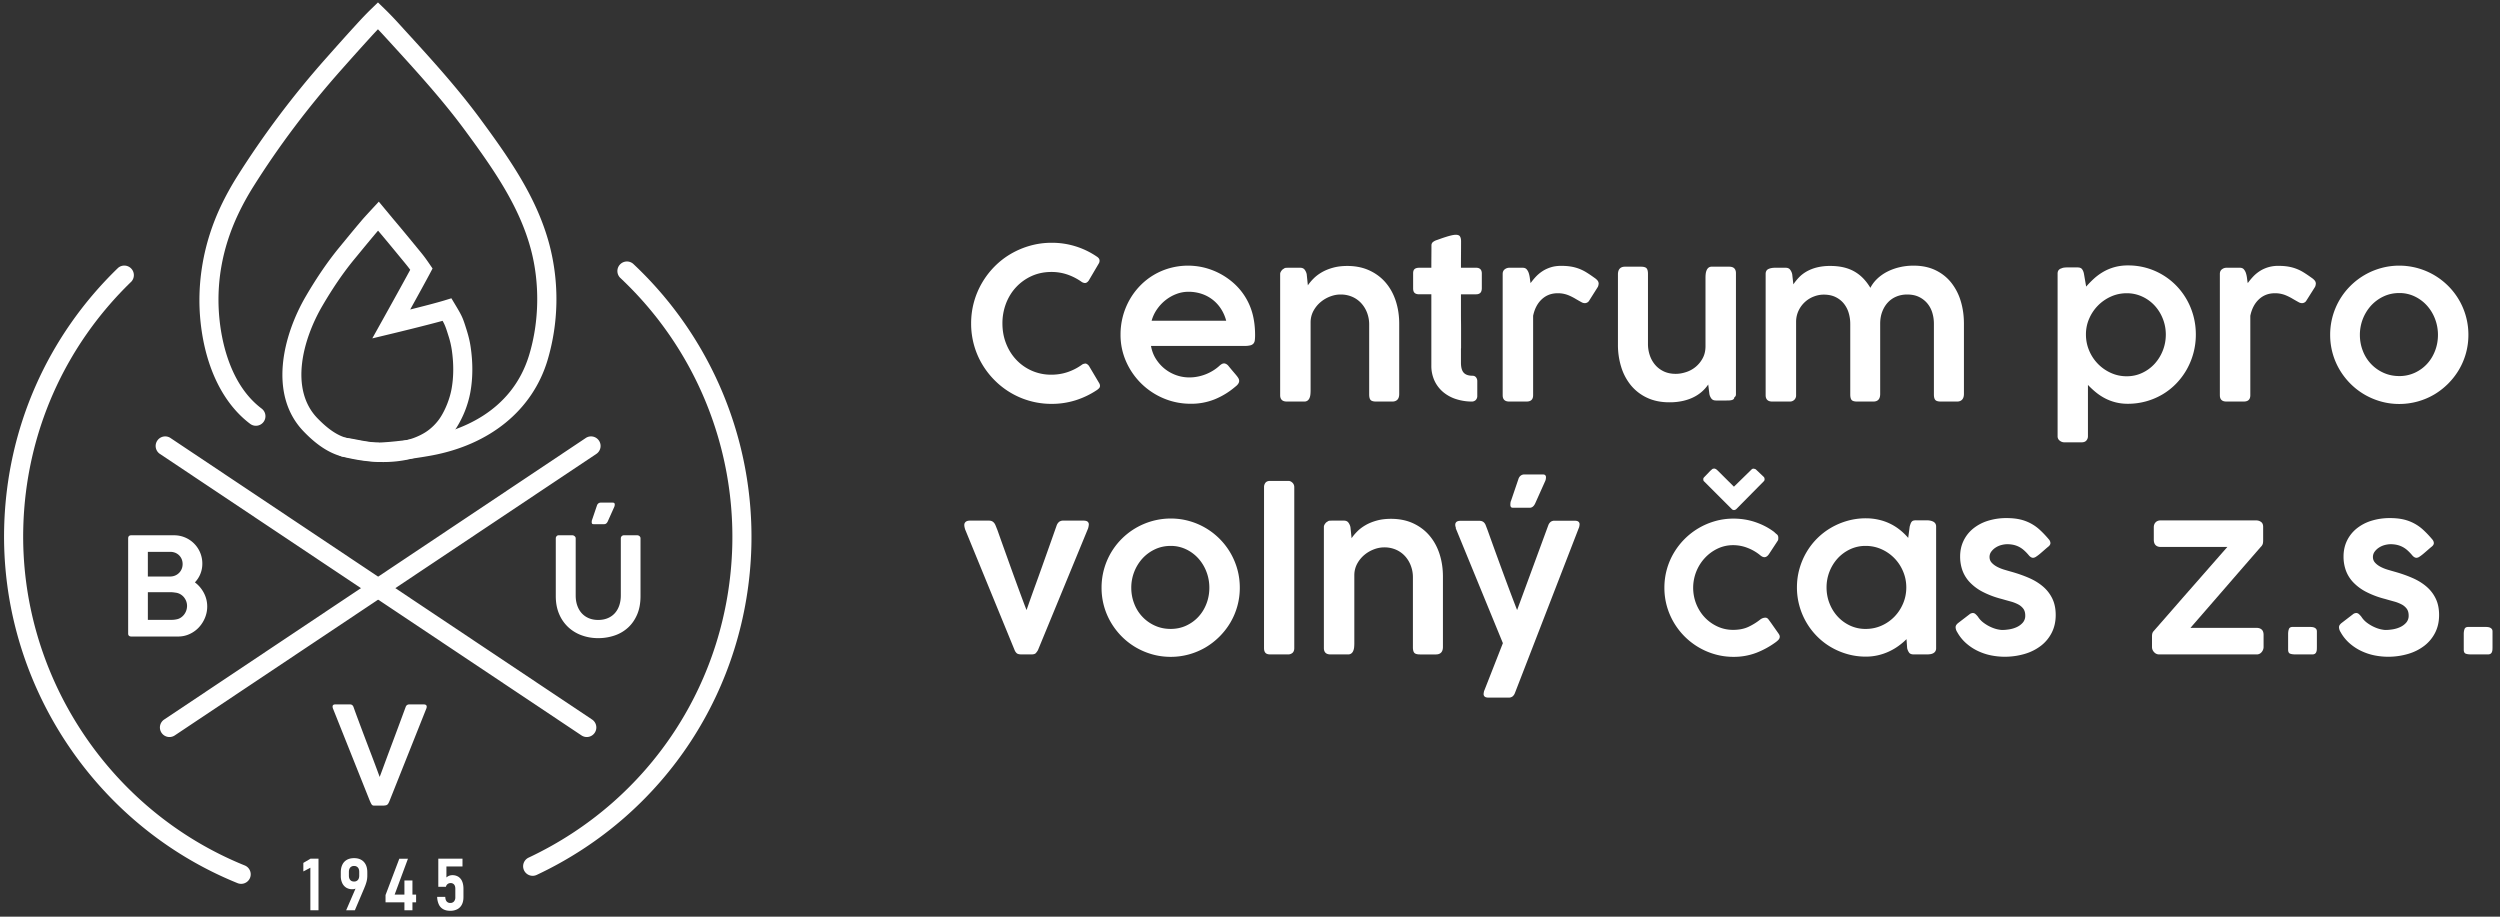 <svg height="77" viewBox="0 0 210 77" width="210" xmlns="http://www.w3.org/2000/svg"><rect x="0" y="0" width="210" height="77" fill="#333333" stroke="none"/><g fill="#fff" transform="translate(-369 -54)"><path d="m384.643 105.293c-.046.128-.11.244-.192.347a1.126 1.126 0 0 1 -.29.257.937.937 0 0 1 -.36.132 1.875 1.875 0 0 1 -.23.032 3.138 3.138 0 0 1 -.235.008h-1.916v-2.324h1.916c.08 0 .16.004.238.014s.155.02.232.032c.13.022.25.067.361.134s.207.15.287.249c.08.1.143.21.19.335.045.124.068.25.068.38 0 .142-.023.277-.069.404zm-.303-3.913c0 .149-.027.287-.08.415a1.013 1.013 0 0 1 -.557.553c-.13.053-.271.08-.424.08h-1.86v-2.073h1.877c.153 0 .294.026.421.077a.977.977 0 0 1 .546.541c.051.126.077.262.077.407zm-4.575 5.84c0 .084.024.146.072.187.047.04.11.06.186.06h3.94c.339 0 .658-.068.955-.204.298-.135.557-.32.776-.552.22-.233.393-.502.521-.808a2.484 2.484 0 0 0 .117-1.56 2.531 2.531 0 0 0 -.212-.547c-.091-.172-.2-.332-.325-.48a2.448 2.448 0 0 0 -.424-.396 2.246 2.246 0 0 0 .624-1.569 2.366 2.366 0 0 0 -2.391-2.387h-3.581c-.172 0-.258.09-.258.268z"/><path d="m400.178 121.507a3.01 3.01 0 0 1 -.115-.244 11.285 11.285 0 0 1 -.103-.254l-3.006-7.53a.194.194 0 0 0 -.009-.049.298.298 0 0 1 -.008-.077c0-.122.078-.183.235-.183h1.225c.145 0 .244.072.298.217.084.24.186.522.306.845a366.383 366.383 0 0 0 1.22 3.232 160.66 160.66 0 0 1 .672 1.798c.084-.221.184-.487.298-.799a358.004 358.004 0 0 1 .779-2.098 446.083 446.083 0 0 0 .793-2.133l.312-.845c.053-.145.156-.217.31-.217h1.202c.171 0 .257.063.257.189a.314.314 0 0 1 -.008.074.235.235 0 0 0 -.009.046l-3 7.53-.092.231a2.25 2.25 0 0 1 -.103.227c-.053.099-.124.158-.212.177-.088.02-.193.029-.315.029h-.658c-.088 0-.15-.017-.186-.052a.362.362 0 0 1 -.083-.114z"/><path d="m419.144 96.461a.366.366 0 0 1 .13-.183.31.31 0 0 1 .18-.057h1.019c.06 0 .104.014.129.043a.155.155 0 0 1 .037.106c0 .03-.003.064-.009.1a.42.42 0 0 1 -.031.106l-.544 1.214c-.073.16-.174.24-.304.24h-.893c-.065 0-.107-.015-.126-.046a.201.201 0 0 1 -.028-.108c0-.038.001-.077.005-.115a.385.385 0 0 1 .035-.12zm-1.786 7.553c0 .32.046.609.137.865.092.255.22.472.387.65.166.177.364.312.595.406s.488.14.77.14c.298 0 .565-.05.802-.149s.436-.24.598-.42c.163-.182.287-.4.373-.653.086-.254.129-.534.129-.84v-4.798a.255.255 0 0 1 .263-.252h1.106c.08 0 .147.026.203.075.055.05.082.109.082.177v4.862c0 .592-.095 1.108-.286 1.549-.19.44-.448.808-.772 1.102a3.172 3.172 0 0 1 -1.133.658 4.263 4.263 0 0 1 -1.367.218c-.48 0-.937-.077-1.368-.232a3.301 3.301 0 0 1 -1.132-.678 3.215 3.215 0 0 1 -.773-1.106c-.19-.438-.286-.942-.286-1.511v-4.862c0-.06.022-.118.066-.171a.21.21 0 0 1 .169-.08h1.168c.057 0 .116.025.177.074.061.05.092.109.092.177z"/><path d="m400.792 92.79c-.856-.042-1.492-.164-2.053-.27a12.326 12.326 0 0 0 -.892-.152.8.8 0 0 1 -.702-.89c.05-.442.454-.772.89-.703.324.038.655.1 1.006.168.536.104 1.09.209 1.749.245a34.583 34.583 0 0 0 4.12-.497c2.55-.464 7.048-1.972 8.536-6.863.853-2.8.908-6.035.15-8.876-.961-3.61-3.093-6.688-5.572-10.05-1.906-2.582-4.123-5.006-6.266-7.352l-.373-.408a37.828 37.828 0 0 0 -.637-.683c-.196.205-.39.41-.577.617-.892.978-1.715 1.9-2.533 2.823-2.796 3.156-5.203 6.353-7.356 9.774-.473.753-.901 1.53-1.272 2.314-1.372 2.899-1.897 5.922-1.557 8.987.212 1.914.953 5.412 3.525 7.347a.802.802 0 0 1 -.965 1.282c-2.263-1.702-3.738-4.705-4.155-8.453-.367-3.316.22-6.723 1.7-9.85.4-.841.86-1.677 1.367-2.482a75.836 75.836 0 0 1 7.513-9.983c.824-.931 1.65-1.859 2.489-2.774.445-.489.846-.912 1.263-1.316l.558-.541.558.54c.416.405.82.828 1.205 1.251l.43.473c2.173 2.375 4.419 4.832 6.374 7.482 2.578 3.496 4.798 6.708 5.832 10.588a18.024 18.024 0 0 1 -.165 9.757c-1.27 4.169-4.836 7.074-9.783 7.975-1.461.265-2.944.44-4.407.52z"/><path d="m383.236 115.91a.802.802 0 0 1 -.445-1.47l35.44-23.666a.803.803 0 0 1 .89 1.335l-35.44 23.666a.8.8 0 0 1 -.445.135z"/><path d="m389.257 128.243a.815.815 0 0 1 -.3-.058c-12.076-4.888-19.954-16.925-19.605-29.951.223-8.267 3.62-15.986 9.568-21.734a.804.804 0 0 1 1.116 1.153c-5.643 5.454-8.869 12.78-9.079 20.624-.332 12.36 7.143 23.782 18.6 28.42.412.167.61.634.445 1.045a.805.805 0 0 1 -.745.501z"/><path d="m413.746 127.568a.802.802 0 0 1 -.342-1.528c10.246-4.824 16.802-14.85 17.106-26.166a29.825 29.825 0 0 0 -9.395-22.521.8.8 0 0 1 -.036-1.134.798.798 0 0 1 1.133-.036 31.43 31.43 0 0 1 9.902 23.735c-.32 11.925-7.227 22.49-18.027 27.573a.804.804 0 0 1 -.341.077z"/><path d="m418.29 115.91a.8.8 0 0 1 -.444-.135l-35.442-23.666a.803.803 0 0 1 .89-1.335l35.442 23.666a.803.803 0 0 1 -.445 1.47z"/><path d="m400.85 92.8h-.187l-.04-1.603.212-.005z"/><path d="m400.759 73.375c-.038.04-.068.075-.086.097-.557.655-1.1 1.317-1.644 1.98l-.267.324c-.912 1.108-1.786 2.382-2.672 3.896-1.667 2.843-2.78 7.026-.425 9.46.903.93 1.69 1.458 2.476 1.662 1.235.32 4.346.917 6.575-.472.484-.3.96-.769 1.272-1.253.436-.67.798-1.594.944-2.407.183-1.022.186-2.135.012-3.307a7.224 7.224 0 0 0 -.235-1.022c-.246-.785-.312-.992-.531-1.384-1.484.41-4.004 1.017-4.126 1.047l-1.78.428.891-1.599c0-.001 1.536-2.756 2.296-4.162-.179-.246-.312-.407-.545-.691l-.364-.442c-.567-.688-1.133-1.378-1.708-2.055zm.43 19.436c-1.349 0-2.587-.24-3.45-.462-1.425-.37-2.524-1.376-3.227-2.102-2.98-3.08-1.759-8.06.193-11.387.929-1.586 1.85-2.929 2.817-4.103l.265-.324c.55-.67 1.1-1.338 1.662-1.998.128-.152.749-.825.749-.825l.622-.672 1.244 1.497c.581.685 1.154 1.38 1.726 2.076l.361.44c.374.454.513.623.91 1.201l.274.401-.226.428c-.335.633-1.06 1.95-1.652 3.017 1.03-.257 2.241-.569 2.86-.759l.6-.184.323.537c.591.983.637 1.105.955 2.116.174.562.273.982.335 1.409.202 1.347.195 2.634-.019 3.827a8.54 8.54 0 0 1 -1.177 2.998 5.908 5.908 0 0 1 -1.769 1.744c-1.371.852-2.937 1.125-4.375 1.125z"/><path d="m395.754 130.462h-.683v-3.574l-.59.313v-.718l.602-.355h.671z"/><path d="m399.061 127.917c.076-.088.114-.21.114-.37v-.307c0-.159-.038-.282-.114-.368a.4.4 0 0 0 -.318-.13.405.405 0 0 0 -.322.13c-.076.086-.114.21-.114.371v.307c0 .16.038.282.114.368.075.087.182.13.322.13a.398.398 0 0 0 .318-.131zm-.05.387.131.108a.58.58 0 0 1 -.231.211.693.693 0 0 1 -.317.072.95.95 0 0 1 -.513-.134.894.894 0 0 1 -.334-.385 1.36 1.36 0 0 1 -.12-.59v-.32c0-.248.045-.46.134-.638a.919.919 0 0 1 .38-.406c.167-.092.367-.138.602-.138.232 0 .431.046.597.14.166.093.293.229.382.407.088.177.132.39.132.639v.286c0 .165-.019.324-.058.478a3.51 3.51 0 0 1 -.177.512.75.75 0 0 1 -.028.076l-.032.073-.75 1.767h-.731z"/><path d="m402.971 127.959h.674v2.506h-.674zm-1.586 1.225 1.157-3.053h.727l-1.12 3.017h1.803v.65h-2.567z"/><path d="m406.238 130.377a.869.869 0 0 1 -.37-.39 1.614 1.614 0 0 1 -.147-.646v-.003h.682v.003c.006.167.045.294.117.38a.376.376 0 0 0 .304.127.393.393 0 0 0 .311-.127.52.52 0 0 0 .112-.356v-.715c0-.151-.035-.267-.104-.349a.36.36 0 0 0 -.29-.122.402.402 0 0 0 -.256.082.401.401 0 0 0 -.14.23h-.64v-2.363h2.032v.656h-1.35v.924a.733.733 0 0 1 .498-.194.92.92 0 0 1 .503.133.837.837 0 0 1 .32.389c.073.17.11.376.11.614v.715c0 .24-.044.446-.132.617a.895.895 0 0 1 -.38.39 1.24 1.24 0 0 1 -.597.135c-.229 0-.423-.043-.583-.13z"/><path d="m461.116 75.544c.07.041.13.091.177.15.047.06.07.13.07.213a.455.455 0 0 1 -.052.203l-.859 1.46c-.1.137-.207.204-.318.204a.578.578 0 0 1 -.265-.088 4.704 4.704 0 0 0 -1.196-.62 4.097 4.097 0 0 0 -1.354-.221c-.602 0-1.154.114-1.655.34a4.063 4.063 0 0 0 -1.3.925c-.367.39-.651.847-.855 1.372a4.637 4.637 0 0 0 -.305 1.69c0 .597.101 1.156.305 1.678s.488.978.854 1.367c.366.39.8.697 1.301.92a4.01 4.01 0 0 0 1.655.337c.478 0 .934-.074 1.367-.221a4.498 4.498 0 0 0 1.2-.62.394.394 0 0 1 .146-.07c.05-.012.093-.021.128-.027.1 0 .204.065.31.195l.876 1.477c.035.071.053.136.053.195 0 .083-.025.15-.075.204-.05.053-.108.103-.173.15a7.031 7.031 0 0 1 -1.792.863 6.635 6.635 0 0 1 -2.022.305 6.71 6.71 0 0 1 -4.784-1.978 6.838 6.838 0 0 1 -1.057-1.363 6.607 6.607 0 0 1 -.682-1.61 6.713 6.713 0 0 1 -.239-1.801 6.711 6.711 0 0 1 .92-3.421 6.86 6.86 0 0 1 1.058-1.376c.41-.413.866-.766 1.368-1.058a6.933 6.933 0 0 1 1.615-.681 6.601 6.601 0 0 1 1.8-.244 6.66 6.66 0 0 1 3.78 1.15z"/><path d="m468.824 78.509c-.348 0-.687.063-1.017.19s-.633.3-.907.518a3.555 3.555 0 0 0 -.717.77 3.142 3.142 0 0 0 -.447.956h6.264a3.404 3.404 0 0 0 -.429-.987 3.074 3.074 0 0 0 -1.624-1.27 3.475 3.475 0 0 0 -1.124-.177zm3.93 7.983a6.313 6.313 0 0 1 -1.704 1.044 5.291 5.291 0 0 1 -2.03.38c-.797 0-1.553-.15-2.267-.45a5.968 5.968 0 0 1 -1.876-1.24 5.957 5.957 0 0 1 -1.279-1.845 5.512 5.512 0 0 1 -.473-2.28 5.919 5.919 0 0 1 .748-2.898c.239-.427.53-.82.871-1.177a5.528 5.528 0 0 1 2.518-1.504 5.742 5.742 0 0 1 2.89-.044 5.846 5.846 0 0 1 2.345 1.194 5.239 5.239 0 0 1 1.682 2.57c.165.574.248 1.208.248 1.904 0 .171-.008.314-.023.43a.53.53 0 0 1 -.11.278.508.508 0 0 1 -.266.155 1.961 1.961 0 0 1 -.495.049h-7.85c.076.425.222.8.438 1.128.215.328.47.605.765.832a3.313 3.313 0 0 0 2.01.686c.265 0 .52-.027.765-.08a3.835 3.835 0 0 0 1.274-.518 3.51 3.51 0 0 0 .474-.358 1.23 1.23 0 0 1 .212-.164.396.396 0 0 1 .204-.057c.053 0 .113.018.181.053a.64.64 0 0 1 .2.177c.159.195.294.357.406.487s.204.239.275.327c.07.089.122.165.155.23.032.065.048.13.048.195 0 .165-.112.33-.336.496z"/><path d="m476.639 76.748a.492.492 0 0 1 .203-.178c.048-.047.119-.072.213-.075s.183-.004.266-.004h.893c.171 0 .298.056.381.168a.968.968 0 0 1 .168.372l.097.938c.136-.2.303-.399.5-.593.198-.195.433-.369.704-.523.271-.153.581-.277.93-.371.347-.094.74-.142 1.177-.142.696 0 1.315.126 1.858.377.543.25 1 .594 1.372 1.03.372.437.653.95.845 1.54s.288 1.225.288 1.903v5.903c0 .213-.05.372-.15.478-.101.106-.246.16-.434.16h-1.346c-.236 0-.394-.045-.473-.133-.08-.089-.12-.245-.12-.47v-5.894c0-.312-.053-.617-.159-.915a2.5 2.5 0 0 0 -.465-.801 2.248 2.248 0 0 0 -.756-.567 2.426 2.426 0 0 0 -1.045-.212c-.271 0-.553.054-.845.163-.292.11-.559.264-.8.465-.243.2-.443.444-.603.73a2.03 2.03 0 0 0 -.248.97v5.733c0 .113-.005.224-.017.337a1.025 1.025 0 0 1 -.075.3.516.516 0 0 1 -.164.213.445.445 0 0 1 -.274.08h-1.46c-.195 0-.339-.046-.43-.138-.091-.09-.137-.222-.137-.393v-10.186c0-.083.035-.171.106-.265z"/><path d="m492.605 87.73a4.336 4.336 0 0 1 -1.314-.212 3.195 3.195 0 0 1 -1.071-.589 2.776 2.776 0 0 1 -.722-.948 2.961 2.961 0 0 1 -.265-1.28v-5.98h-1.018c-.171 0-.3-.038-.385-.114-.085-.077-.128-.203-.128-.38v-1.269c0-.17.043-.29.128-.361.086-.071.214-.106.385-.106h1.018c0-.313.001-.624.004-.934s.005-.62.005-.933a.36.36 0 0 1 .11-.28.984.984 0 0 1 .341-.18l.363-.13c.141-.05.288-.098.438-.145a5.73 5.73 0 0 1 .438-.12c.142-.032.26-.048.354-.048.183 0 .302.05.359.15.056.1.084.233.084.398 0 .372-.002.742-.005 1.111s-.004.739-.004 1.11h1.274c.154 0 .272.04.354.12.083.08.124.204.124.375v1.207c0 .188-.041.323-.124.406-.082.082-.2.123-.354.123h-1.274v1.679c0 .204.001.395.004.572s.005.37.005.576v1.684a.151.151 0 0 1 -.005.035.143.143 0 0 0 -.004.036v1.16c0 .39.076.671.23.842.153.172.401.257.743.257.124 0 .222.045.292.133.071.089.107.195.107.319v1.23a.484.484 0 0 1 -.129.358.485.485 0 0 1 -.358.129z"/><path d="m495.225 77.013c0-.171.057-.3.173-.39a.608.608 0 0 1 .377-.132h1.128c.148 0 .26.044.338.133a.92.92 0 0 1 .177.327c.042.13.071.27.09.42.017.15.038.288.061.412a5.3 5.3 0 0 1 .439-.536c.162-.173.347-.328.553-.464.207-.136.44-.245.7-.327.259-.083.554-.124.884-.124.295 0 .56.019.797.057.236.038.461.098.677.177.215.08.426.183.633.31.206.127.427.276.663.447.1.065.188.138.262.221.073.083.11.18.11.292a1.6 1.6 0 0 1 -.027.15.47.47 0 0 1 -.07.16l-.726 1.15a.424.424 0 0 1 -.163.129.427.427 0 0 1 -.165.04.574.574 0 0 1 -.274-.071 16.781 16.781 0 0 1 -.53-.301 4.463 4.463 0 0 0 -.47-.244 2.372 2.372 0 0 0 -1.018-.217c-.525 0-.969.169-1.332.505-.362.336-.606.8-.73 1.39v6.673c0 .354-.183.53-.55.53h-1.457c-.367 0-.55-.176-.55-.53z"/><path d="m514.677 87.385a.182.182 0 0 1 -.066.151.394.394 0 0 1 -.164.075 1.147 1.147 0 0 1 -.212.027 5.678 5.678 0 0 1 -.204.004h-.894c-.17 0-.298-.054-.38-.163a.928.928 0 0 1 -.168-.377l-.098-.805a3.162 3.162 0 0 1 -1.177 1.04c-.265.139-.57.25-.916.332a5.061 5.061 0 0 1 -1.172.124c-.703 0-1.322-.126-1.859-.376a3.868 3.868 0 0 1 -1.35-1.027 4.497 4.497 0 0 1 -.827-1.536 6.21 6.21 0 0 1 -.283-1.902v-5.904c0-.212.05-.373.15-.482s.245-.164.434-.164h1.345c.236 0 .394.045.473.133.08.089.12.245.12.47v5.902c0 .313.049.618.146.916s.243.565.438.801.438.425.73.567c.292.141.633.212 1.022.212.272 0 .555-.047.85-.142a2.403 2.403 0 0 0 1.407-1.164c.16-.291.24-.632.24-1.021v-5.744c0-.106.005-.214.017-.323.012-.11.037-.21.075-.301a.56.56 0 0 1 .16-.221.423.423 0 0 1 .278-.085h1.46c.195 0 .338.048.43.142.091.095.137.227.137.398v10.178a.292.292 0 0 1 -.142.265z"/><path d="m517.54 76.601c.15-.073.338-.11.562-.11h.894c.171 0 .298.056.38.169a.975.975 0 0 1 .169.373l.097.853a4.51 4.51 0 0 1 .469-.582c.177-.186.388-.35.633-.493a3.44 3.44 0 0 1 .858-.342 4.55 4.55 0 0 1 1.147-.129c.412 0 .787.04 1.124.12.336.08.64.199.911.356.271.156.516.35.735.577.218.228.416.49.593.786.141-.278.333-.533.575-.764.242-.23.52-.427.836-.59a4.504 4.504 0 0 1 1.04-.378c.378-.089.77-.133 1.177-.133.696 0 1.309.127 1.837.38.528.254.969.602 1.323 1.045a4.6 4.6 0 0 1 .8 1.548c.18.59.27 1.222.27 1.895v5.903c0 .212-.05.373-.15.482-.1.11-.245.164-.433.164h-1.346c-.236 0-.394-.044-.473-.133-.08-.088-.12-.245-.12-.468v-5.942c0-.313-.044-.616-.132-.91a2.235 2.235 0 0 0 -.412-.783 2.082 2.082 0 0 0 -.7-.548c-.28-.139-.614-.208-1.004-.208-.324 0-.625.057-.902.172-.278.115-.517.28-.717.495-.2.216-.359.475-.474.779-.115.303-.172.64-.172 1.012v5.897c0 .425-.192.637-.576.637h-1.354c-.236 0-.392-.044-.469-.133-.076-.088-.115-.245-.115-.468v-5.933a3.18 3.18 0 0 0 -.128-.898 2.316 2.316 0 0 0 -.398-.782 2.006 2.006 0 0 0 -.695-.557c-.283-.142-.62-.212-1.01-.212-.27 0-.542.051-.813.154a2.333 2.333 0 0 0 -1.283 1.163 2.207 2.207 0 0 0 -.222.964v6.18a.5.5 0 0 1 -.15.376.523.523 0 0 1 -.38.146h-1.461c-.195 0-.338-.046-.43-.137-.09-.092-.137-.223-.137-.394v-10.187c0-.2.076-.338.226-.412z"/><path d="m550.928 82.102c0-.466-.085-.91-.253-1.332a3.536 3.536 0 0 0 -.69-1.106 3.273 3.273 0 0 0 -1.04-.752 3.057 3.057 0 0 0 -1.301-.28c-.466 0-.904.092-1.314.275a3.566 3.566 0 0 0 -1.823 1.823c-.186.413-.282.85-.288 1.31v.062c0 .472.09.92.27 1.345a3.544 3.544 0 0 0 1.823 1.876c.416.19.86.284 1.332.284.466 0 .9-.095 1.3-.284a3.298 3.298 0 0 0 1.04-.76 3.58 3.58 0 0 0 .691-1.116c.168-.425.253-.873.253-1.345zm-8.771-5.558a.761.761 0 0 1 .234-.066c.08-.01.158-.014.235-.014h.894c.177 0 .302.05.376.15.074.101.125.228.155.381l.186 1.08a8.42 8.42 0 0 1 .659-.673c.233-.212.491-.4.774-.566.284-.165.596-.297.939-.394a4.198 4.198 0 0 1 1.15-.146 5.589 5.589 0 0 1 2.899.792c.421.251.803.552 1.146.903.342.351.635.742.88 1.173.245.43.434.893.567 1.39.132.495.199 1.011.199 1.548a5.957 5.957 0 0 1 -.766 2.938 5.838 5.838 0 0 1 -.88 1.177 5.479 5.479 0 0 1 -1.146.907 5.69 5.69 0 0 1 -2.899.793 4.084 4.084 0 0 1 -1.951-.465 4.455 4.455 0 0 1 -.761-.505 7.167 7.167 0 0 1 -.66-.615v4.31a.53.53 0 0 1 -.133.363c-.088.1-.22.15-.398.15h-1.47a.604.604 0 0 1 -.366-.137.445.445 0 0 1 -.182-.376v-13.656c0-.123.028-.22.084-.291a.452.452 0 0 1 .235-.151z"/><path d="m555.468 77.013c0-.171.057-.3.173-.39a.608.608 0 0 1 .377-.132h1.128c.148 0 .26.044.338.133a.925.925 0 0 1 .177.327c.042.13.071.27.089.42s.038.288.062.412c.13-.183.277-.361.44-.536.161-.173.346-.328.552-.464.207-.136.44-.245.7-.327a2.91 2.91 0 0 1 .884-.124c.295 0 .561.019.797.057s.462.098.677.177a3.6 3.6 0 0 1 .633.31c.206.127.428.276.664.447.1.065.187.138.26.221.074.083.111.18.111.292a1.62 1.62 0 0 1 -.026.15.472.472 0 0 1 -.071.16l-.726 1.15a.426.426 0 0 1 -.164.129.425.425 0 0 1 -.163.04.574.574 0 0 1 -.275-.071 17.192 17.192 0 0 1 -.53-.301 4.455 4.455 0 0 0 -.47-.244 2.372 2.372 0 0 0 -1.018-.217c-.525 0-.969.169-1.331.505-.363.336-.607.8-.73 1.39v6.673c0 .354-.184.53-.551.53h-1.457c-.367 0-.55-.176-.55-.53z"/><path d="m567.23 82.129c0 .471.082.919.247 1.34a3.291 3.291 0 0 0 1.739 1.845c.404.183.846.275 1.324.275a3.07 3.07 0 0 0 1.296-.274c.398-.183.742-.431 1.031-.744.29-.313.515-.68.677-1.102.162-.421.244-.869.244-1.34 0-.467-.082-.912-.244-1.337a3.553 3.553 0 0 0 -.677-1.12 3.293 3.293 0 0 0 -1.03-.77 2.952 2.952 0 0 0 -1.297-.287c-.478 0-.92.096-1.324.287a3.367 3.367 0 0 0 -1.048.77 3.65 3.65 0 0 0 -.938 2.456zm-2.496 0a5.776 5.776 0 0 1 1.707-4.12 5.836 5.836 0 0 1 2.56-1.487 5.665 5.665 0 0 1 1.543-.208 5.814 5.814 0 0 1 4.094 1.695 5.773 5.773 0 0 1 1.707 4.12 5.728 5.728 0 0 1 -.796 2.933 5.94 5.94 0 0 1 -2.082 2.08 5.804 5.804 0 0 1 -2.923.792 5.67 5.67 0 0 1 -1.543-.208 5.911 5.911 0 0 1 -1.384-.584 5.752 5.752 0 0 1 -1.176-.907 5.93 5.93 0 0 1 -.911-1.173 5.721 5.721 0 0 1 -.796-2.933z"/><path d="m450.062 98.448-.031-.123a1.096 1.096 0 0 1 -.031-.222c0-.112.04-.202.12-.27.079-.067.198-.101.358-.101h1.593c.141 0 .257.035.345.106.089.07.16.17.212.3l.16.399c.118.336.252.714.402 1.133l.465 1.296a287.899 287.899 0 0 0 1.31 3.594c.112.297.2.526.266.685a139.676 139.676 0 0 1 .778-2.19c.154-.422.31-.857.47-1.305l.469-1.32a569.68 569.68 0 0 0 .814-2.3.693.693 0 0 1 .216-.305.585.585 0 0 1 .35-.094h1.655c.183 0 .308.03.376.09a.29.29 0 0 1 .102.23 1.481 1.481 0 0 1 -.062.336l-4.213 10.23a1.439 1.439 0 0 1 -.172.24c-.068.076-.194.114-.376.114h-.815c-.212 0-.355-.036-.429-.11a.72.72 0 0 1 -.164-.244z"/><path d="m464.027 103.369c0 .472.083.92.248 1.341a3.288 3.288 0 0 0 1.74 1.845c.403.183.844.274 1.322.274.466 0 .898-.09 1.297-.273.398-.184.742-.431 1.03-.744.29-.313.516-.68.678-1.102s.243-.869.243-1.341c0-.466-.08-.911-.243-1.336a3.55 3.55 0 0 0 -.677-1.12 3.29 3.29 0 0 0 -1.031-.77 2.952 2.952 0 0 0 -1.297-.287c-.478 0-.919.096-1.323.287a3.362 3.362 0 0 0 -1.049.77 3.654 3.654 0 0 0 -.938 2.456zm-2.496 0a5.776 5.776 0 0 1 1.707-4.12 5.845 5.845 0 0 1 4.104-1.694c.53 0 1.043.069 1.539.208a5.82 5.82 0 0 1 4.054 4.053c.139.499.208 1.016.208 1.553a5.73 5.73 0 0 1 -.796 2.934 5.94 5.94 0 0 1 -2.083 2.08 5.82 5.82 0 0 1 -1.383.584 5.681 5.681 0 0 1 -1.54.208c-.536 0-1.05-.07-1.543-.208a5.92 5.92 0 0 1 -1.384-.584 5.762 5.762 0 0 1 -1.176-.907 5.935 5.935 0 0 1 -.91-1.173 5.714 5.714 0 0 1 -.797-2.934z"/><path d="m475.179 94.926a.58.58 0 0 1 .123-.38c.083-.1.21-.15.381-.15h1.549c.118 0 .228.05.332.15.103.1.155.227.155.38v13.514c0 .177-.05.31-.146.399a.563.563 0 0 1 -.394.132h-1.479c-.19 0-.323-.044-.403-.132-.08-.089-.12-.222-.12-.399z"/><path d="m480.312 97.988a.491.491 0 0 1 .203-.177c.047-.047.118-.072.213-.075.094-.003.183-.004.265-.004h.894c.171 0 .298.056.38.168a.974.974 0 0 1 .169.372l.097.938c.136-.201.302-.399.5-.594.198-.194.432-.368.704-.522.271-.153.581-.277.93-.371.347-.095.74-.142 1.176-.142.696 0 1.316.126 1.859.376.542.251 1 .595 1.371 1.031.372.437.654.95.846 1.54.191.59.287 1.225.287 1.903v5.903c0 .212-.05.372-.15.478s-.245.16-.434.16h-1.345c-.236 0-.394-.045-.473-.133-.08-.09-.12-.245-.12-.47v-5.894c0-.312-.053-.618-.16-.916a2.504 2.504 0 0 0 -.464-.8 2.253 2.253 0 0 0 -.757-.567 2.428 2.428 0 0 0 -1.044-.213 2.41 2.41 0 0 0 -.845.164c-.292.11-.56.264-.801.465a2.55 2.55 0 0 0 -.602.73 2.03 2.03 0 0 0 -.248.969v5.735c0 .112-.006.224-.017.337a1.032 1.032 0 0 1 -.076.3.516.516 0 0 1 -.163.213.446.446 0 0 1 -.275.08h-1.46c-.195 0-.338-.046-.43-.138-.09-.091-.136-.222-.136-.394v-10.186c0-.083.035-.171.106-.266z"/><path d="m496.552 94.227a.564.564 0 0 1 .199-.283.48.48 0 0 1 .279-.089h1.575c.094 0 .16.022.2.067a.24.24 0 0 1 .057.163c0 .047-.005.1-.013.155a.642.642 0 0 1 -.05.164l-.84 1.876c-.112.248-.269.372-.469.372h-1.38c-.101 0-.166-.024-.195-.071a.309.309 0 0 1 -.045-.168c0-.06.003-.118.01-.177a.584.584 0 0 1 .052-.186zm-.301 17.992a.66.66 0 0 1 -.204.288.533.533 0 0 1 -.327.093h-1.664c-.165 0-.279-.028-.34-.084a.27.27 0 0 1 -.093-.208c0-.041.007-.1.022-.177.014-.077.027-.121.04-.133l1.557-3.974-3.947-9.62c0-.012-.003-.02-.01-.026v-.08a.53.53 0 0 1 -.043-.221c0-.1.035-.18.106-.24.07-.058.18-.088.327-.088h1.602c.254 0 .428.124.523.372l.159.416a405.668 405.668 0 0 0 1.8 4.934c.145.387.277.735.395 1.044.118.31.212.553.283.73l2.62-7.124a.661.661 0 0 1 .203-.288.533.533 0 0 1 .327-.093h1.664c.165 0 .28.028.341.085a.269.269 0 0 1 .093.207c0 .042-.007.1-.022.177s-.028.121-.04.133z"/><path d="m514.845 96.767a.334.334 0 0 1 -.195.08.267.267 0 0 1 -.177-.08l-2.327-2.328c-.047-.03-.07-.094-.07-.195 0-.046.012-.086.039-.119.026-.032.072-.08.137-.146l.407-.425.16-.141a.212.212 0 0 1 .101-.045.806.806 0 0 1 .12-.008l.097.044c.053.035.106.08.16.133l1.353 1.345 1.487-1.452a.205.205 0 0 1 .15-.062c.03 0 .067.008.112.022a.83.83 0 0 1 .083.031l.664.629c.03.03.049.057.058.084a.613.613 0 0 1 .022.11c0 .089-.027.154-.08.195zm2.036 9.257a.819.819 0 0 1 .252-.12.84.84 0 0 1 .173-.021c.1.006.185.059.256.159l.213.292.628.894c.03.041.053.084.071.128a.33.33 0 0 1 .026.12.373.373 0 0 1 -.097.252c-.065.074-.15.149-.257.226a7.044 7.044 0 0 1 -1.624.885 5.278 5.278 0 0 1 -1.916.336c-.525 0-1.034-.07-1.526-.208a5.854 5.854 0 0 1 -4.063-4.049 5.711 5.711 0 0 1 -.208-1.549 5.708 5.708 0 0 1 .801-2.938 5.908 5.908 0 0 1 2.089-2.076c.428-.25.888-.445 1.38-.584a5.607 5.607 0 0 1 1.527-.208c.655 0 1.275.1 1.859.301s1.103.472 1.557.815l-.008-.01c.082.083.163.156.243.217.08.063.12.159.12.288 0 .036-.002.077-.005.124a.255.255 0 0 1 -.049.133l-.725 1.106c-.118.177-.248.266-.39.266-.1 0-.212-.05-.336-.15a3.789 3.789 0 0 0 -1.053-.62 3.325 3.325 0 0 0 -1.24-.24c-.46 0-.892.097-1.296.288-.404.192-.76.452-1.066.779a3.691 3.691 0 0 0 -.726 3.89c.177.43.417.805.721 1.124.304.318.66.57 1.067.757.407.185.84.278 1.3.278.502 0 .936-.087 1.302-.26.365-.175.699-.383 1-.625z"/><path d="m522.43 103.343c0 .472.082.919.248 1.34.165.422.395.792.69 1.111s.641.571 1.04.757a3.05 3.05 0 0 0 1.305.279c.478 0 .925-.093 1.34-.279a3.434 3.434 0 0 0 1.085-.757c.307-.319.549-.689.726-1.11.177-.422.265-.87.265-1.341 0-.467-.088-.91-.265-1.332a3.5 3.5 0 0 0 -1.81-1.872 3.208 3.208 0 0 0 -1.341-.283 3.01 3.01 0 0 0 -1.305.283 3.377 3.377 0 0 0 -1.04.76 3.618 3.618 0 0 0 -.938 2.443zm9.204 5.106a.47.47 0 0 1 -.066.261.475.475 0 0 1 -.173.16.75.75 0 0 1 -.243.079 1.791 1.791 0 0 1 -.288.022h-1.106c-.19 0-.32-.05-.394-.15a1.028 1.028 0 0 1 -.164-.38l-.053-.753c-.206.207-.435.4-.686.58-.25.18-.52.336-.81.469a4.7 4.7 0 0 1 -.92.31c-.325.073-.658.11-1 .11-.531 0-1.043-.07-1.536-.208a5.933 5.933 0 0 1 -1.385-.584 5.648 5.648 0 0 1 -1.172-.907 5.829 5.829 0 0 1 -1.487-2.567 5.715 5.715 0 0 1 -.208-1.548c0-.537.069-1.054.208-1.55.138-.495.333-.958.584-1.389a5.724 5.724 0 0 1 2.075-2.075c.43-.25.893-.445 1.385-.584a5.633 5.633 0 0 1 1.536-.208c.377 0 .737.04 1.08.12a4.367 4.367 0 0 1 1.788.859c.253.202.483.425.69.667l.124-.947c.029-.106.057-.193.084-.261a.51.51 0 0 1 .097-.164.29.29 0 0 1 .146-.084.927.927 0 0 1 .221-.022h.885c.095 0 .19.009.284.026a.97.97 0 0 1 .256.084.457.457 0 0 1 .182.16.454.454 0 0 1 .066.252z"/><path d="m535.147 105.803c.124.195.28.363.47.505.188.141.381.258.58.349.197.092.385.158.565.2.18.04.323.06.43.06.165 0 .36-.017.584-.052s.435-.099.633-.19a1.51 1.51 0 0 0 .504-.372.868.868 0 0 0 .208-.597c0-.236-.055-.428-.164-.576a1.273 1.273 0 0 0 -.442-.367 3.157 3.157 0 0 0 -.638-.243 49.451 49.451 0 0 1 -.756-.213 7.447 7.447 0 0 1 -1.584-.597 4.066 4.066 0 0 1 -1.076-.801 2.88 2.88 0 0 1 -.615-.991 3.448 3.448 0 0 1 -.195-1.177c0-.478.095-.915.284-1.31.188-.395.454-.735.796-1.018a3.705 3.705 0 0 1 1.235-.66 5.147 5.147 0 0 1 1.597-.234c.413 0 .782.037 1.107.11a3.63 3.63 0 0 1 1.686.89c.245.225.494.487.747.788a.49.49 0 0 1 .133.31c0 .106-.059.206-.177.3a9.38 9.38 0 0 0 -.314.266c-.121.106-.24.21-.358.31s-.23.186-.337.256a.515.515 0 0 1 -.265.107c-.13 0-.257-.077-.38-.23a3.925 3.925 0 0 0 -.39-.403 2.047 2.047 0 0 0 -.407-.283 1.96 1.96 0 0 0 -.46-.169 2.4 2.4 0 0 0 -.54-.057c-.16 0-.327.024-.5.07a1.675 1.675 0 0 0 -.478.213 1.387 1.387 0 0 0 -.363.341.738.738 0 0 0 -.146.447c0 .189.06.35.181.482.12.133.274.248.46.346.185.097.387.178.605.243.217.065.42.124.61.177.541.153 1.04.33 1.493.53.453.201.843.445 1.17.731s.582.623.765 1.009c.182.386.274.84.274 1.358 0 .549-.11 1.04-.327 1.474a3.21 3.21 0 0 1 -.904 1.102 4.142 4.142 0 0 1 -1.368.69 5.918 5.918 0 0 1 -2.853.12 4.792 4.792 0 0 1 -1.102-.372 4.229 4.229 0 0 1 -.973-.646 3.504 3.504 0 0 1 -.748-.934.794.794 0 0 1 -.133-.398c0-.077.02-.143.058-.2a.776.776 0 0 1 .154-.163l.992-.761a.476.476 0 0 1 .239-.08.33.33 0 0 1 .22.084c.066.056.137.132.213.226z"/><path d="m549.918 98.296c0-.177.052-.318.155-.423.103-.106.246-.16.43-.16h8c.165 0 .307.044.425.13.118.085.177.222.177.41v1.142c0 .124-.012.225-.035.301a.638.638 0 0 1 -.169.248c-.991 1.139-1.975 2.272-2.951 3.399-.977 1.127-1.96 2.26-2.952 3.398h5.558c.177 0 .319.047.425.142.106.094.16.245.16.451v1.018a.662.662 0 0 1 -.16.42.516.516 0 0 1 -.425.2h-8.186a.56.56 0 0 1 -.425-.19.615.615 0 0 1 -.177-.43v-.922c0-.065.007-.131.022-.2a.459.459 0 0 1 .093-.19 630.492 630.492 0 0 0 1.956-2.237c.371-.428.753-.865 1.146-1.31l1.15-1.312 1.067-1.218.894-1.019h-5.594c-.183 0-.326-.05-.429-.15s-.155-.255-.155-.467z"/><path d="m561.202 107.263c0-.165.022-.307.067-.424.044-.119.151-.178.323-.178h1.39c.07 0 .142.003.216.01a.647.647 0 0 1 .204.048.403.403 0 0 1 .155.115c.04.05.061.122.061.217v1.31c0 .082-.003.159-.008.23a.592.592 0 0 1 -.05.195.3.3 0 0 1 -.118.137.422.422 0 0 1 -.222.048h-1.39c-.206 0-.362-.022-.468-.066-.107-.044-.16-.155-.16-.332z"/><path d="m567.353 105.803c.124.195.28.363.469.505.189.141.382.258.58.349.197.092.386.158.566.2.18.04.323.06.43.06.164 0 .36-.017.584-.052s.434-.099.632-.19.366-.216.505-.372a.868.868 0 0 0 .208-.597c0-.236-.055-.428-.164-.576a1.274 1.274 0 0 0 -.443-.367 3.165 3.165 0 0 0 -.637-.243c-.239-.065-.49-.136-.757-.213a7.44 7.44 0 0 1 -1.584-.597 4.066 4.066 0 0 1 -1.075-.801 2.88 2.88 0 0 1 -.615-.991 3.44 3.44 0 0 1 -.195-1.177c0-.478.095-.915.283-1.31.19-.395.455-.735.797-1.018a3.707 3.707 0 0 1 1.234-.66 5.145 5.145 0 0 1 1.598-.234c.413 0 .782.037 1.106.11a3.627 3.627 0 0 1 1.686.89c.245.225.494.487.748.788a.49.49 0 0 1 .133.31c0 .106-.059.206-.177.3a9.37 9.37 0 0 0 -.314.266c-.121.106-.24.21-.359.31-.118.1-.23.186-.336.256a.514.514 0 0 1 -.266.107c-.13 0-.256-.077-.38-.23a3.93 3.93 0 0 0 -.39-.403 1.955 1.955 0 0 0 -.867-.451 2.402 2.402 0 0 0 -.54-.058c-.159 0-.326.024-.5.07a1.671 1.671 0 0 0 -.478.213 1.382 1.382 0 0 0 -.363.341.738.738 0 0 0 -.146.447c0 .189.06.35.182.482.12.133.273.248.459.346.186.097.387.178.605.243s.421.124.61.177c.542.153 1.04.33 1.493.53.454.201.844.445 1.171.731s.582.623.764 1.009c.183.386.274.84.274 1.358 0 .549-.109 1.04-.326 1.474a3.209 3.209 0 0 1 -.904 1.102 4.142 4.142 0 0 1 -1.369.69 5.916 5.916 0 0 1 -2.853.12 4.8 4.8 0 0 1 -1.101-.372 4.232 4.232 0 0 1 -.974-.646 3.51 3.51 0 0 1 -.748-.934.793.793 0 0 1 -.133-.398c0-.077.02-.143.058-.2a.785.785 0 0 1 .155-.163l.991-.761a.477.477 0 0 1 .24-.08.33.33 0 0 1 .22.084c.065.056.136.132.213.226z"/><path d="m575.955 107.263c0-.165.023-.307.067-.424.044-.119.152-.178.323-.178h1.39c.07 0 .142.003.216.01a.647.647 0 0 1 .204.048.402.402 0 0 1 .154.115c.042.05.062.122.062.217v1.31c0 .082-.003.159-.008.23a.598.598 0 0 1 -.049.195.3.3 0 0 1 -.12.137.422.422 0 0 1 -.22.048h-1.39c-.207 0-.363-.022-.47-.066-.105-.044-.159-.155-.159-.332z"/></g></svg>